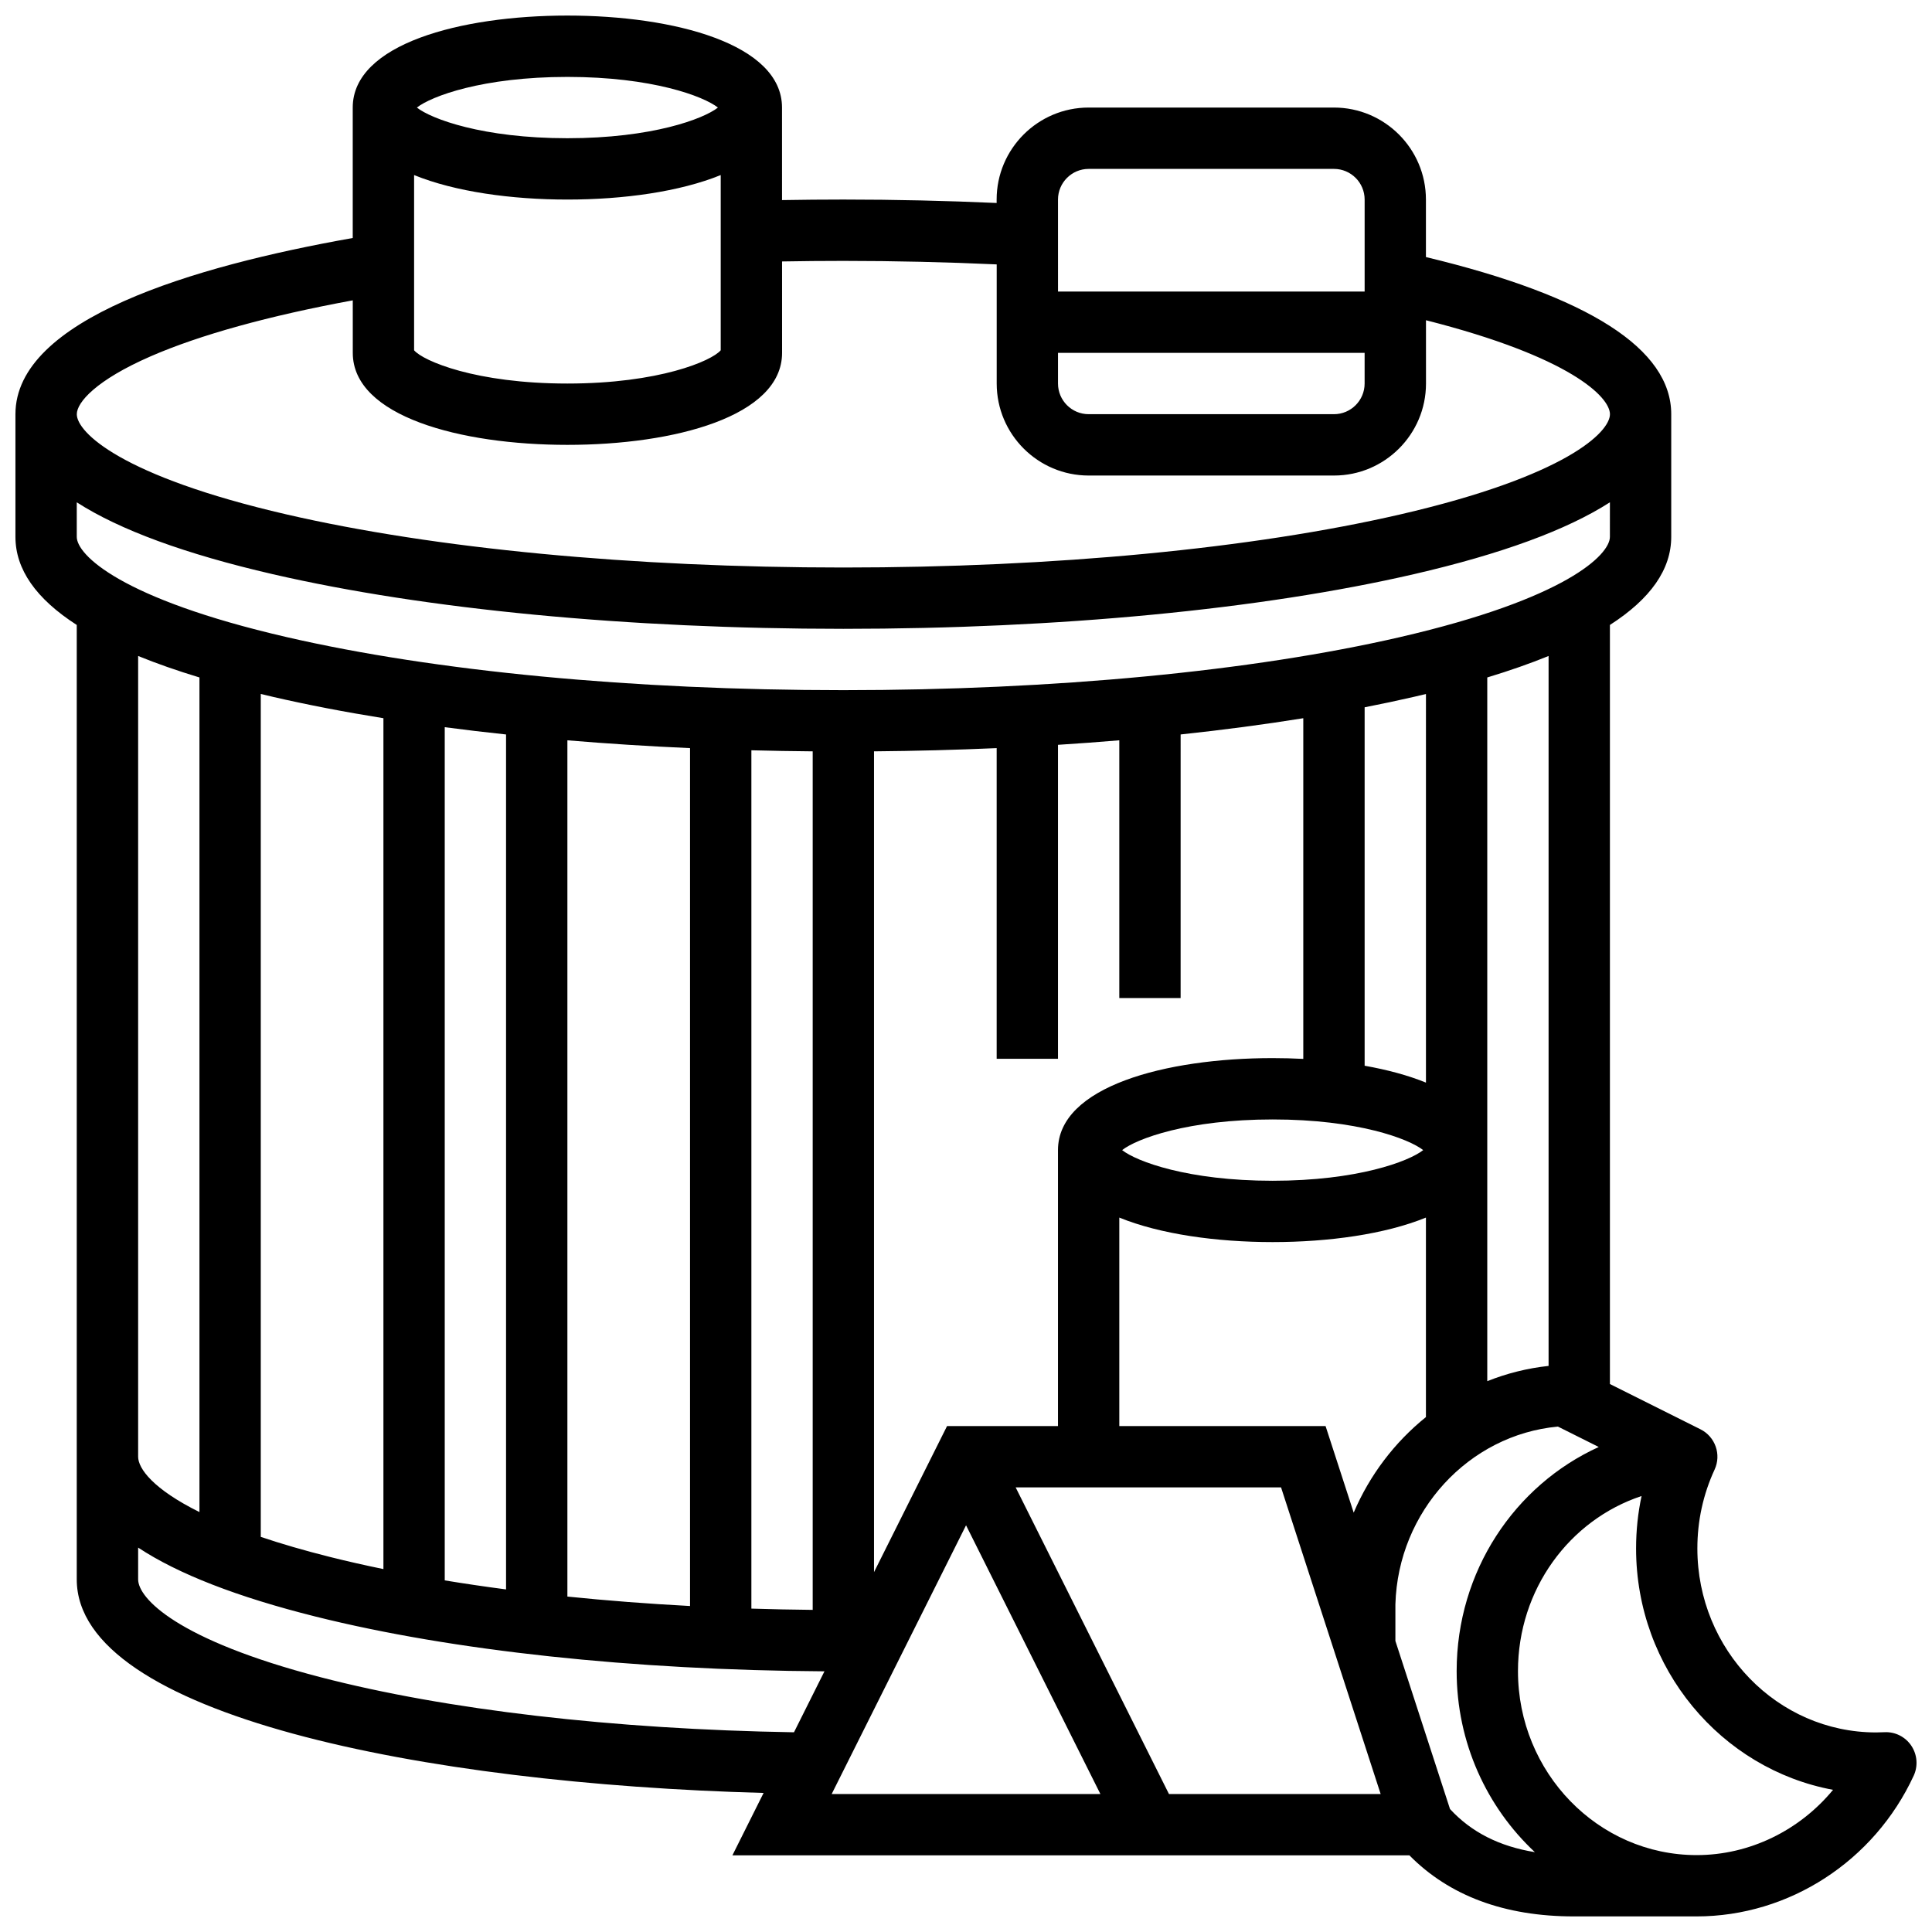 <?xml version="1.0" encoding="UTF-8"?>
<!-- Uploaded to: SVG Repo, www.svgrepo.com, Generator: SVG Repo Mixer Tools -->
<svg width="800px" height="800px" version="1.1" viewBox="144 144 512 512" xmlns="http://www.w3.org/2000/svg">
 <defs>
  <clipPath id="a">
   <path d="m148.09 148.09h503.81v503.81h-503.81z"/>
  </clipPath>
 </defs>
 <g clip-path="url(#a)">
  <path d="m650.52 606.63c-1.586-2.356-4.277-3.723-7.121-3.578-0.738 0.035-1.48 0.059-2.227 0.059-26.109 0-47.352-21.871-47.352-48.754 0-7.309 1.535-14.34 4.566-20.902 1.84-3.984 0.184-8.711-3.742-10.676l-24-12v-201.16c10.801-6.941 16.25-14.738 16.25-23.352v-32.504c0-17.285-21.875-31.281-65.008-41.641v-15.242c0-13.441-10.934-24.379-24.379-24.379h-65.008c-13.441 0-24.379 10.938-24.379 24.379v0.91c-13.332-0.594-26.945-0.91-40.625-0.91-5.414 0-10.852 0.051-16.25 0.145l-0.004-24.523c0-16.84-28.57-24.379-56.883-24.379-28.312 0.004-56.879 7.539-56.879 24.379v34.57c-42.305 7.488-89.387 21.488-89.387 46.691v32.504c0 8.613 5.453 16.41 16.25 23.352v252.93c0 35.957 92.012 54.172 182.02 56.598l-8.266 16.535h179.41c10.586 10.734 25.227 16.184 43.602 16.184h32.504c24.492 0 47.074-14.637 57.539-37.289 1.191-2.578 0.949-5.59-0.633-7.945zm-96.129-100.65c-5.668 0.613-11.121 1.996-16.25 4.043v-186.49c5.961-1.809 11.379-3.707 16.25-5.691zm-59.102 15.941h-54.66v-55.25c10.836 4.41 25.766 6.492 40.629 6.492 14.867 0 29.793-2.082 40.629-6.492v52.867c-8.27 6.66-14.902 15.355-19.145 25.328zm-100.31 0-19.355 38.711v-217.52c11-0.094 21.859-0.383 32.504-0.852v82.324h16.25v-83.199c5.492-0.348 10.91-0.75 16.25-1.199v68.301h16.25l0.004-69.848c11.312-1.207 22.188-2.644 32.504-4.305v90.285c-2.695-0.141-5.41-0.211-8.125-0.211-28.312 0-56.883 7.539-56.883 24.379v73.133zm-178.7-193.26c9.141 2.109 18.957 4.004 29.332 5.672v225.49c-4.856-0.996-9.543-2.059-14.043-3.184-7.027-1.758-13.133-3.555-18.461-5.352v-223.38c1.051 0.25 2.098 0.504 3.172 0.75zm45.582 8.051c5.301 0.699 10.727 1.344 16.25 1.93v226.57c-5.559-0.73-10.984-1.527-16.25-2.394zm32.504 3.477c10.547 0.887 21.406 1.578 32.504 2.07v227.35c-11.156-0.594-22.027-1.43-32.504-2.504zm48.758 2.644c5.375 0.141 10.797 0.234 16.25 0.281v227.52c-5.461-0.055-10.883-0.168-16.25-0.336zm178.77 88.07c-4.746-1.934-10.281-3.414-16.25-4.473v-94.988c4.492-0.879 8.863-1.805 13.078-2.777 1.074-0.246 2.125-0.5 3.172-0.75zm-0.734 17.887c-3.816 3.004-17.434 8.125-39.891 8.125-22.461 0-36.078-5.121-39.891-8.125 3.816-3.004 17.434-8.125 39.891-8.125 22.457-0.004 36.074 5.121 39.891 8.125zm-6.09-135.96c-39.324 9.074-91.73 14.07-147.57 14.07-55.836 0-108.24-4.996-147.57-14.07-43.969-10.148-55.586-21.809-55.586-26.559v-9.152c11.383 7.316 28.711 13.684 51.93 19.043 40.484 9.34 94.191 14.484 151.22 14.484s110.73-5.144 151.22-14.488c23.219-5.359 40.543-11.727 51.93-19.043l-0.004 9.156c0 4.75-11.617 16.41-55.582 26.559zm-90.688-75.316h81.258v8.125c0 4.481-3.644 8.125-8.125 8.125h-65.008c-4.481 0-8.125-3.644-8.125-8.125zm8.129-48.754h65.008c4.481 0 8.125 3.644 8.125 8.125v24.379h-81.258l-0.004-24.379c0-4.481 3.648-8.125 8.129-8.125zm-178.77 1.633c10.836 4.41 25.766 6.492 40.629 6.492 14.867 0 29.793-2.082 40.629-6.492v46.434c-2.387 2.824-16.336 8.816-40.629 8.816s-38.238-5.992-40.629-8.816zm40.629-26.012c22.461 0 36.078 5.121 39.891 8.125-3.816 3.004-17.434 8.125-39.891 8.125-22.461 0-36.078-5.121-39.891-8.125 3.816-3.004 17.434-8.125 39.891-8.125zm-110.48 74.062c13.043-5.688 31.441-10.773 53.598-14.848l0.004 13.918c0 16.84 28.57 24.379 56.883 24.379s56.883-7.539 56.883-24.379l-0.004-24.227c5.398-0.098 10.84-0.148 16.254-0.148 13.688 0 27.305 0.324 40.629 0.93v31.574c0 13.441 10.934 24.379 24.379 24.379h65.008c13.441 0 24.379-10.938 24.379-24.379l-0.004-16.777c38.254 9.699 48.754 20.34 48.754 24.902 0 4.75-11.617 16.41-55.582 26.559-39.32 9.074-91.727 14.07-147.56 14.07-55.836 0-108.24-4.996-147.57-14.07-43.969-10.148-55.586-21.809-55.586-26.559 0-3.141 5.117-9.035 19.535-15.324zm-3.281 79.398c4.875 1.988 10.293 3.887 16.25 5.691v221.18c-12.242-6.062-16.25-11.527-16.25-14.664zm48.395 270.65c-38.203-9.926-48.395-20.973-48.395-25.938v-8.426c10.57 6.981 26.262 13.09 47.023 18.281 36.27 9.066 83.992 14.191 134.86 14.508l-8.078 16.156c-47.805-0.801-92.172-5.945-125.41-14.582zm171.01-40.27 35.605 71.215h-71.215zm53.777 71.215-40.629-81.262h70.332l26.395 81.262zm74.477 3.977-14.473-44.551v-9.695c0.695-24.633 19.426-44.926 43.07-47.109l10.82 5.41c-22.289 10.145-37.656 32.957-37.656 59.398 0 18.977 8 36.078 20.727 47.973-9.43-1.527-16.848-5.309-22.488-11.426zm65.363 12.207c-26.109 0-47.352-21.871-47.352-48.754 0-21.664 13.648-40.078 32.754-46.406-0.969 4.527-1.453 9.172-1.453 13.902 0 31.867 22.555 58.453 52.199 63.961-8.887 10.77-22.105 17.297-36.148 17.297z"/>
 </g>
</svg>